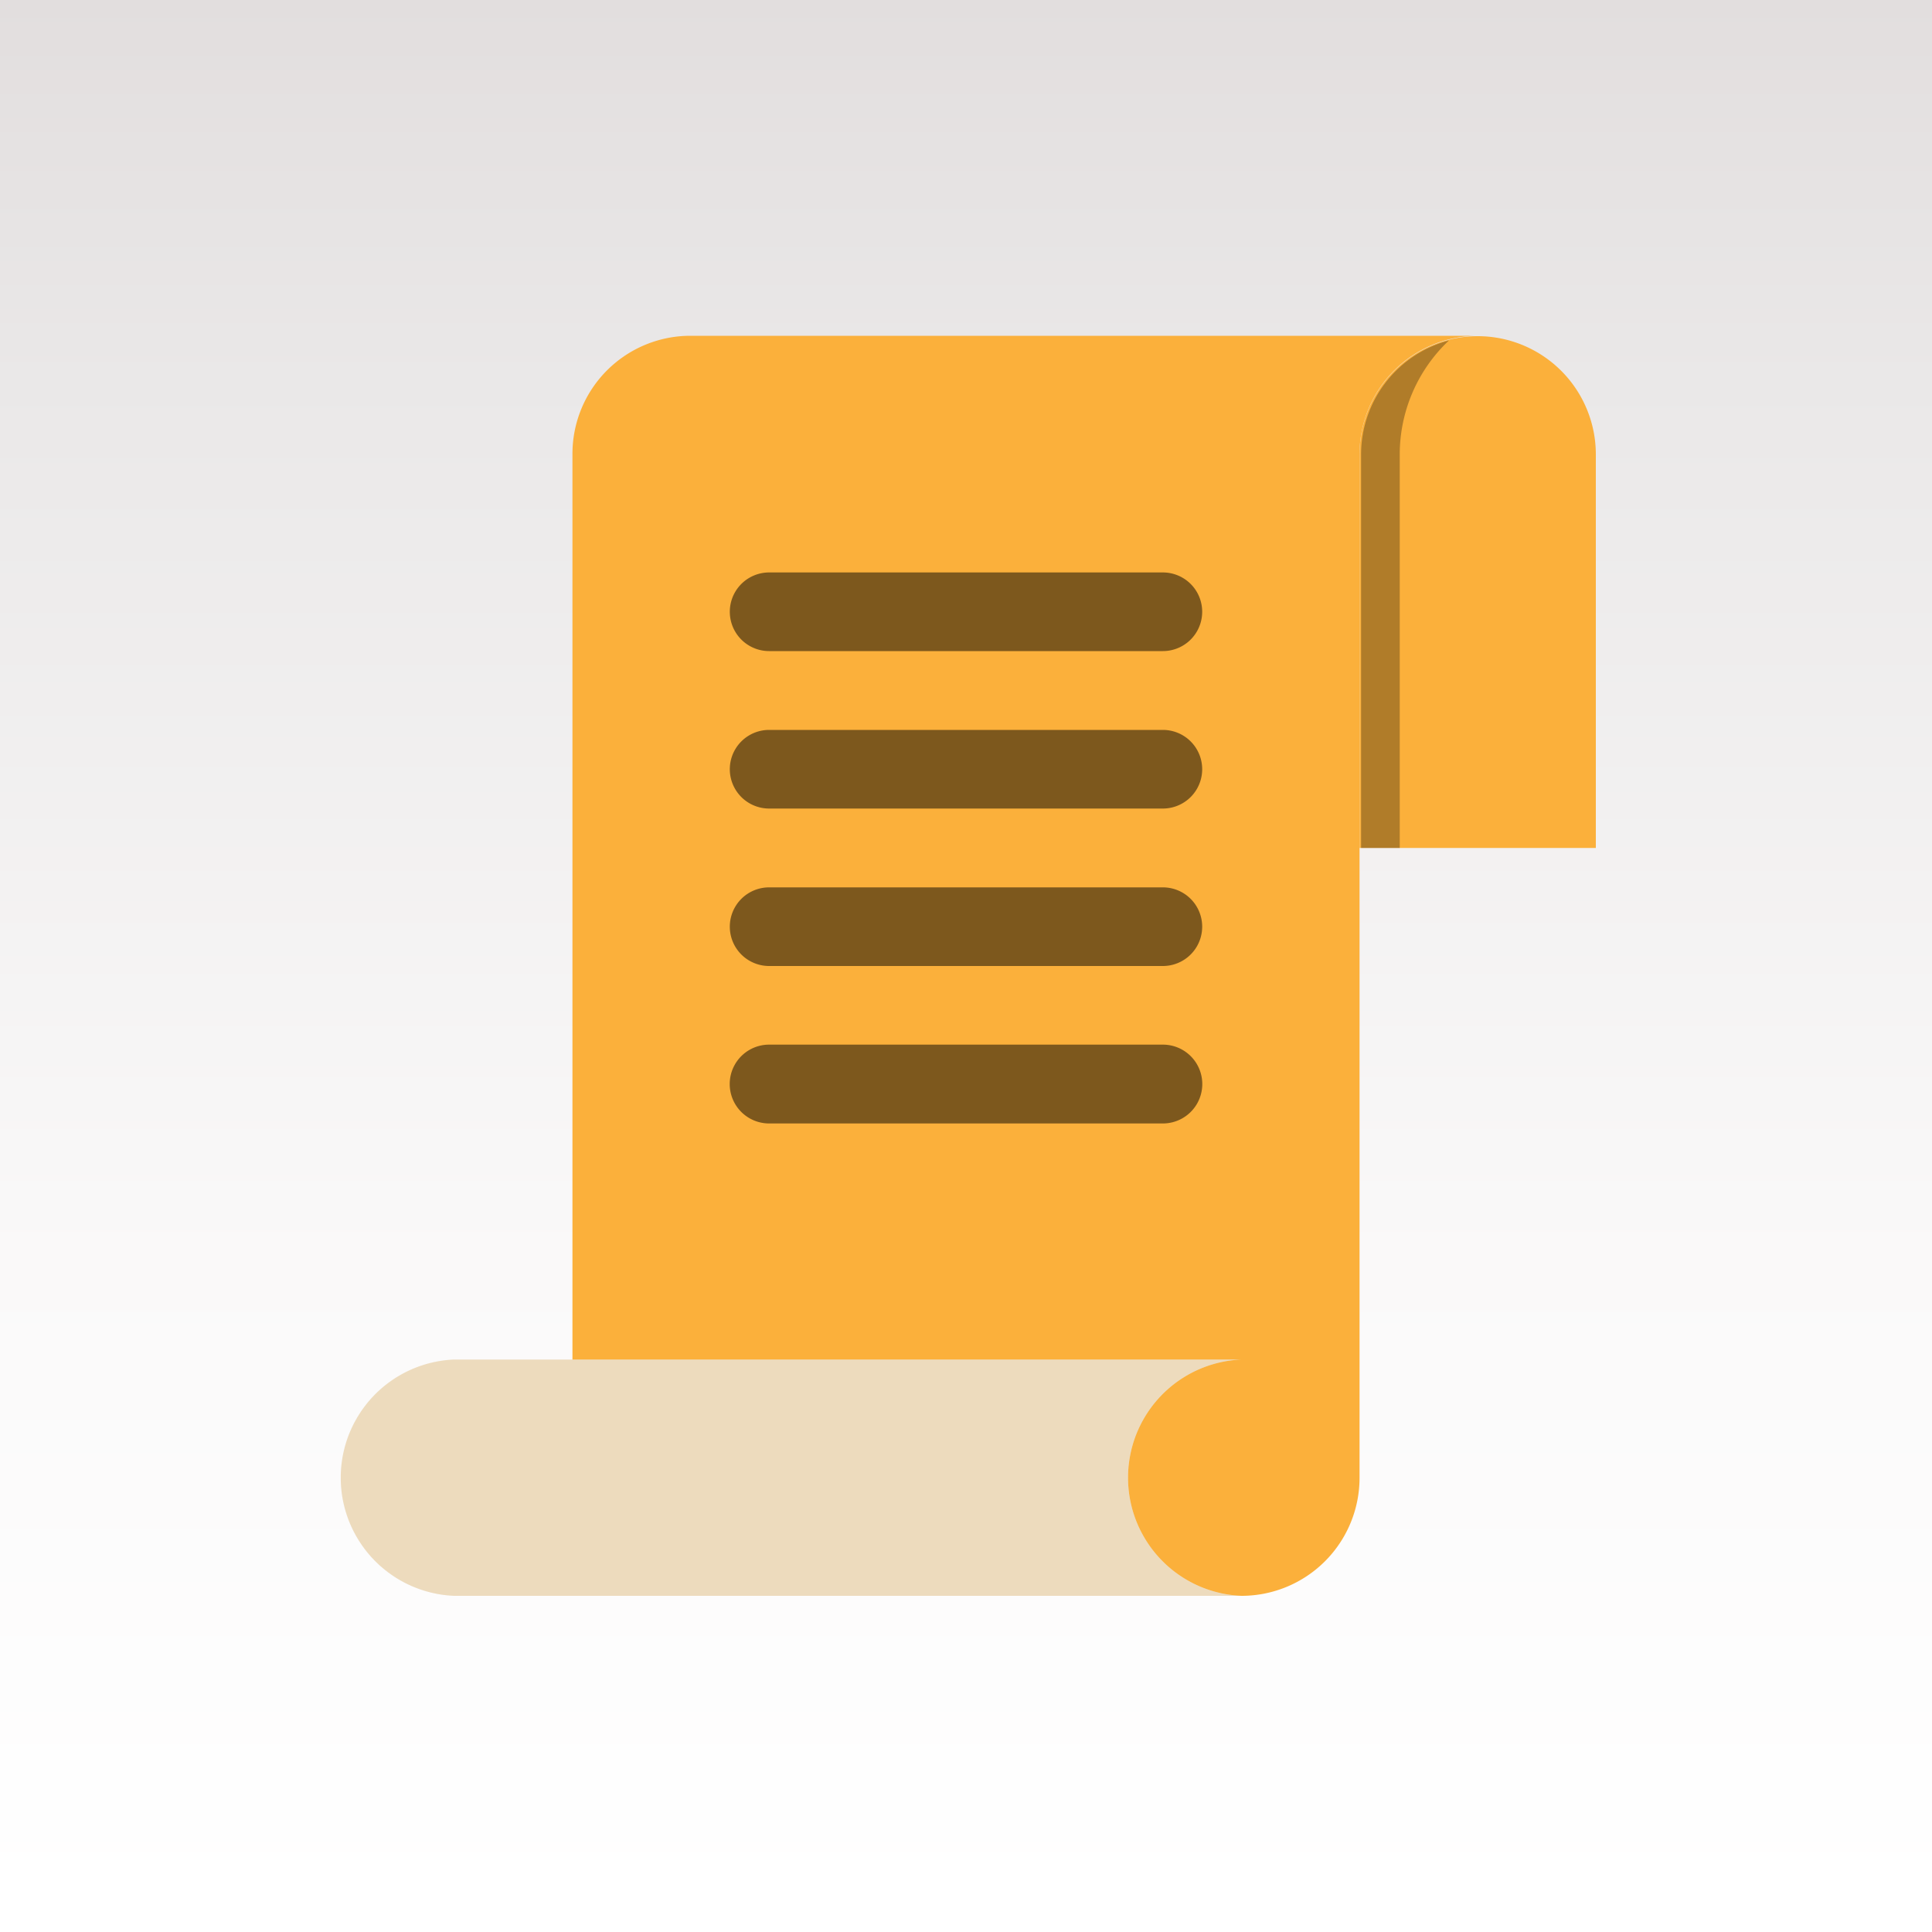 <svg id="Layer_1" data-name="Layer 1" xmlns="http://www.w3.org/2000/svg" xmlns:xlink="http://www.w3.org/1999/xlink" viewBox="0 0 100 100"><rect x="0" y="0" width="100" height="100" fill="#808080" stroke="none"/><defs><style>.cls-1{fill:url(#linear-gradient);}.cls-2,.cls-4{fill:#fbb03b;}.cls-3{fill:#eaeaea;}.cls-4{opacity:0.25;}.cls-5{opacity:0.3;}.cls-6{opacity:0.5;}</style><linearGradient id="linear-gradient" x1="50" y1="98.68" x2="50" y2="-0.05" gradientUnits="userSpaceOnUse"><stop offset="0" stop-color="#fff"/><stop offset="0.34" stop-color="#faf9f9"/><stop offset="0.8" stop-color="#eae8e8"/><stop offset="1" stop-color="#e2dede"/></linearGradient></defs><path class="cls-1" d="M100,100H0V0H100Z"/><path class="cls-2" d="M76.49,17.4a6.12,6.12,0,0,1,6.11,6.11V43.89H70.37V23.51A6.12,6.12,0,0,1,76.49,17.4Z"/><path class="cls-2" d="M29.63,76.49v-53a6.11,6.11,0,0,1,6.11-6.11H76.49a6.12,6.12,0,0,0-6.12,6.11v53a6.11,6.11,0,0,1-6.11,6.11H23.51A6.12,6.12,0,0,0,29.63,76.49Z"/><path class="cls-3" d="M23.51,70.37H64.26a6.12,6.12,0,0,0,0,12.23H23.51a6.12,6.12,0,0,1,0-12.23Z"/><path class="cls-4" d="M23.51,70.37H64.26a6.12,6.12,0,0,0,0,12.23H23.51a6.12,6.12,0,0,1,0-12.23Z"/><path class="cls-5" d="M75,17.62a8.11,8.11,0,0,0-2.55,5.89V43.89h-2V23.51A6.1,6.1,0,0,1,75,17.62Z"/><g class="cls-6"><path d="M39.81,33.7H60.19a2,2,0,0,0,0-4.07H39.81a2,2,0,0,0,0,4.07Z"/><path d="M60.19,37.78H39.81a2,2,0,0,0,0,4.07H60.19a2,2,0,0,0,0-4.07Z"/><path d="M60.19,45.93H39.81a2,2,0,0,0,0,4.07H60.19a2,2,0,0,0,0-4.07Z"/><path d="M60.19,54.07H39.81a2,2,0,0,0,0,4.08H60.19a2,2,0,0,0,0-4.08Z"/></g></svg>